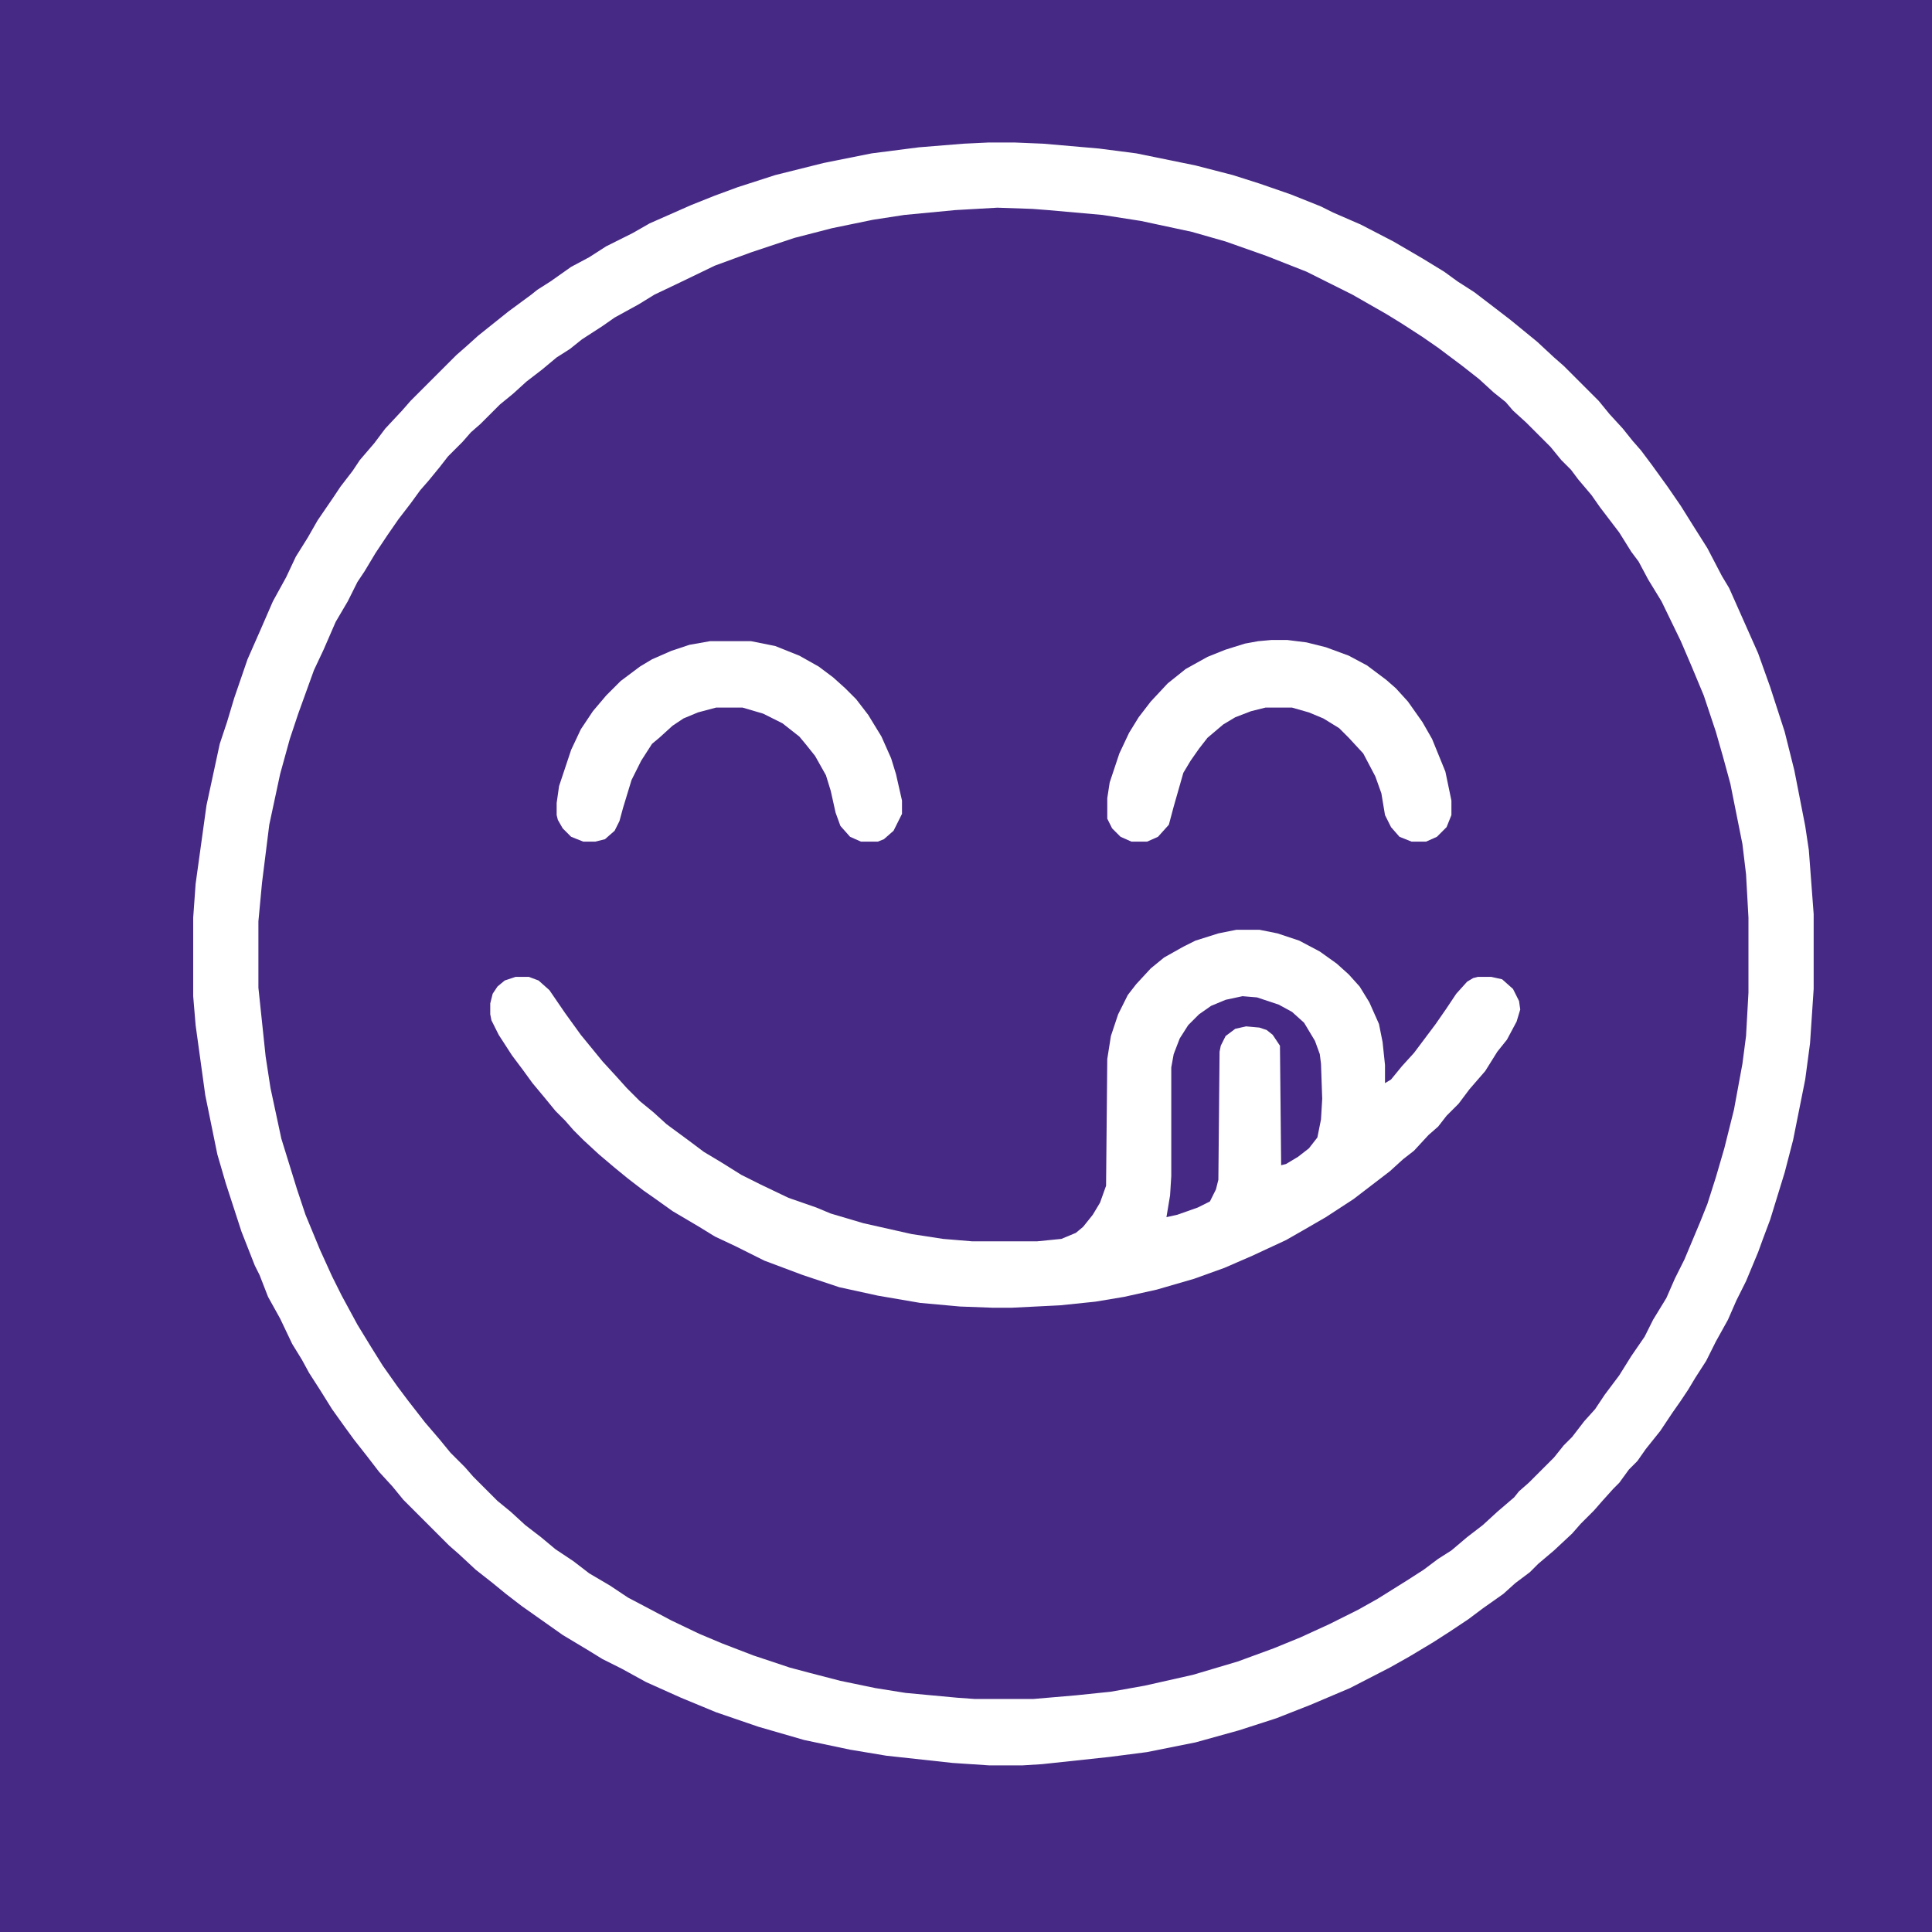 <?xml version="1.0" encoding="UTF-8"?>
<svg version="1.1" viewBox="0 0 1600 1600" width="400" height="400" xmlns="http://www.w3.org/2000/svg">
<path transform="translate(0)" d="m0 0h1600v1600h-1600z" fill="#462984"/>
<path transform="translate(0)" d="m0 0h1600v1600h-1600zm819 118-33 2-34 3-30 4-49 10-38 10-38 13-25 10-38 17-18 10-21 11-14 9-11 6-17 12-11 7-11 9-14 10-14 12-10 8-10 9-13 12-36 36-7 8-10 11-8 11-12 14-8 12-11 14-7 12-8 11-11 19-9 15-8 17-12 22-9 21-12 29-13 40-6 20-4 16-8 37-9 65-2 28v65l2 24 8 58 10 49 12 40 11 32 11 27 5 11 7 16 10 18 8 17 10 16 8 14 20 30 10 13 8 11 13 16 9 11 11 12 7 8 38 38 8 7 10 9 13 10 16 13 18 13 16 11 15 10 16 9 16 10 16 8 19 10 44 19 28 10 28 9 33 9 40 8 27 4 60 6 18 1h28l36-3 54-6 29-5 32-7 41-12 29-10 29-12 27-12 35-18 28-17 14-9 22-15 13-10 11-8 10-9 11-8 10-10 10-8 8-8 8-7 14-15 8-8 7-9 6-5 12-16 7-7 8-12 11-14 10-15 10-14 5-9 9-14 6-10 8-16 10-19 7-17 8-16 6-15 5-14 6-16 11-36 8-31 9-46 4-30 3-45v-62l-4-53-6-36-8-39-8-30-15-45-8-20-18-40-8-16-10-18-9-16-9-14-7-11-16-23-9-12-13-17-9-10-9-11-11-12-7-8-29-29-11-9-14-13-12-9-12-10-14-10-12-9-11-7-15-10-24-14-18-10-23-12-28-12-13-6-24-9-30-10-38-10-49-10-41-5-36-3-24-1z" fill="#462984"/>
<path transform="translate(819,118)" d="m0 0h21l24 1 46 4 31 4 49 10 31 8 22 7 26 9 25 10 10 5 23 10 27 14 24 14 18 11 11 8 14 9 17 13 13 10 22 18 14 13 8 7 29 29 9 11 11 12 8 10 7 8 9 12 13 18 11 16 10 16 12 19 12 23 6 10 24 54 10 28 12 37 8 32 9 46 3 20 4 53v62l-3 45-4 30-10 50-7 27-12 39-6 16-4 11-10 24-8 16-7 16-10 18-8 16-9 14-6 10-6 9-7 10-10 15-12 15-7 10-7 7-8 11-5 5-9 10-7 8-11 11-7 8-15 14-13 11-7 7-12 9-10 9-17 12-12 9-15 10-14 9-20 12-16 9-33 17-33 14-28 11-31 10-36 10-40 8-31 4-56 6-16 1h-28l-30-2-55-6-30-5-38-8-38-11-35-12-29-12-29-13-20-11-16-8-13-8-20-12-34-24-13-10-11-9-14-11-14-13-8-7-38-38-9-11-11-12-10-13-11-14-8-11-10-14-10-16-9-14-6-11-8-13-10-21-10-18-7-18-4-8-11-28-13-40-7-24-10-49-8-58-2-24v-65l2-28 9-65 11-51 6-18 6-20 11-32 11-25 10-23 11-20 8-17 10-16 8-14 13-19 6-9 10-13 6-9 12-14 9-12 14-15 7-8 38-38 8-7 10-9 25-20 19-14 5-4 11-7 17-12 15-8 14-9 22-11 14-8 34-15 20-8 19-7 31-10 40-10 40-8 39-5 37-3zm7 54-35 2-42 4-26 4-34 7-31 8-36 12-30 11-29 14-21 10-13 8-20 11-10 7-17 11-10 8-11 7-12 10-13 10-11 10-11 9-16 16-8 7-7 8-12 12-7 9-9 11-7 8-8 11-10 13-9 13-10 15-9 15-6 9-8 16-10 17-10 23-8 17-13 36-7 21-8 29-9 42-6 48-3 32v55l6 57 4 26 9 42 13 42 7 21 12 29 10 22 8 16 13 24 11 18 10 16 12 17 9 12 14 18 12 14 9 11 12 12 7 8 20 20 11 9 12 11 13 10 12 10 15 10 13 10 17 10 15 10 19 10 17 9 23 11 19 8 26 10 30 10 15 4 27 7 29 6 25 4 43 4 14 1h49l35-3 29-3 28-5 40-9 37-11 30-11 22-9 24-11 24-12 16-9 24-15 14-9 12-9 11-7 13-11 13-10 12-11 14-12 4-5 8-7 21-21 8-10 7-7 10-13 9-10 8-12 12-16 10-16 11-16 7-14 11-18 7-16 8-16 13-31 6-15 7-22 7-24 8-32 7-38 3-23 2-36v-62l-2-36-3-25-10-50-6-22-6-21-10-30-10-24-9-21-16-33-11-18-8-15-6-8-10-16-16-21-7-10-11-13-6-8-8-8-9-11-20-20-11-10-6-7-10-8-12-11-14-11-20-15-13-9-17-11-13-8-28-16-38-19-33-13-34-12-28-8-42-9-32-5-45-4-13-1z" fill="#fff"/>
<path transform="translate(1024,770)" d="m0 0h19l15 3 18 6 17 9 14 10 10 9 9 10 8 13 8 18 3 15 2 19v15l5-3 9-11 10-11 18-24 9-13 8-12 9-10 5-3 4-1h11l9 2 9 8 5 10 1 7-3 10-8 15-8 10-10 16-13 15-9 12-10 10-7 9-8 7-12 13-9 7-11 10-30 23-23 15-19 11-14 8-28 13-23 10-25 9-31 9-27 6-24 4-29 3-40 2h-16l-27-1-33-3-35-6-32-7-30-10-32-12-24-12-17-8-13-8-22-13-14-10-10-7-13-10-11-9-13-11-13-12-8-8-7-8-8-8-9-11-10-12-8-11-9-12-11-17-6-12-1-5v-9l2-8 4-6 6-5 9-3h11l8 3 9 8 13 19 13 18 18 22 11 12 9 10 11 11 11 9 11 10 19 14 12 9 15 9 16 10 16 8 23 11 23 8 12 5 27 8 40 9 26 4 24 2h54l20-2 12-5 6-5 8-10 6-10 5-14 1-105 3-19 6-18 8-16 7-9 12-13 11-9 16-9 10-5 19-6z" fill="#fff"/>
<path transform="translate(1053,530)" d="m0 0h13l16 2 16 4 19 7 15 8 16 12 8 7 10 11 12 17 8 14 11 27 5 24v12l-4 10-8 8-9 4h-12l-10-4-7-8-5-10-3-18-5-14-10-19-12-13-8-8-13-8-12-5-14-4h-22l-12 3-13 5-10 6-13 11-7 9-7 10-6 10-8 28-4 15-9 10-9 4h-13l-9-4-7-7-4-8v-17l2-13 8-24 8-17 8-13 10-13 14-15 15-12 18-10 15-6 16-5 11-2z" fill="#fff"/>
<path transform="translate(588,531)" d="m0 0h34l20 4 20 8 16 9 12 9 10 9 9 9 10 13 11 18 8 18 4 13 5 22v11l-7 14-8 7-5 2h-14l-9-4-8-9-4-11-4-18-4-13-9-16-8-10-5-6-14-11-16-8-17-5h-22l-15 4-12 5-9 6-11 10-6 5-9 14-8 16-7 23-3 11-4 8-8 7-8 2h-10l-10-4-7-7-4-7-1-4v-10l2-14 10-30 8-17 10-15 11-13 12-12 16-12 10-6 16-7 15-5z" fill="#fff"/>
<path transform="translate(1029,825)" d="m0 0 12 1 18 6 11 6 10 9 9 15 4 11 1 8 1 29-1 17-3 15-7 9-9 7-10 6-4 1-1-99-6-9-5-4-6-2-11-1-9 2-8 6-4 8-1 5-1 106-2 8-5 10-10 5-17 6-9 2 3-18 1-16v-90l2-11 5-13 7-11 9-9 10-7 12-5z" fill="#462984"/>
</svg>

